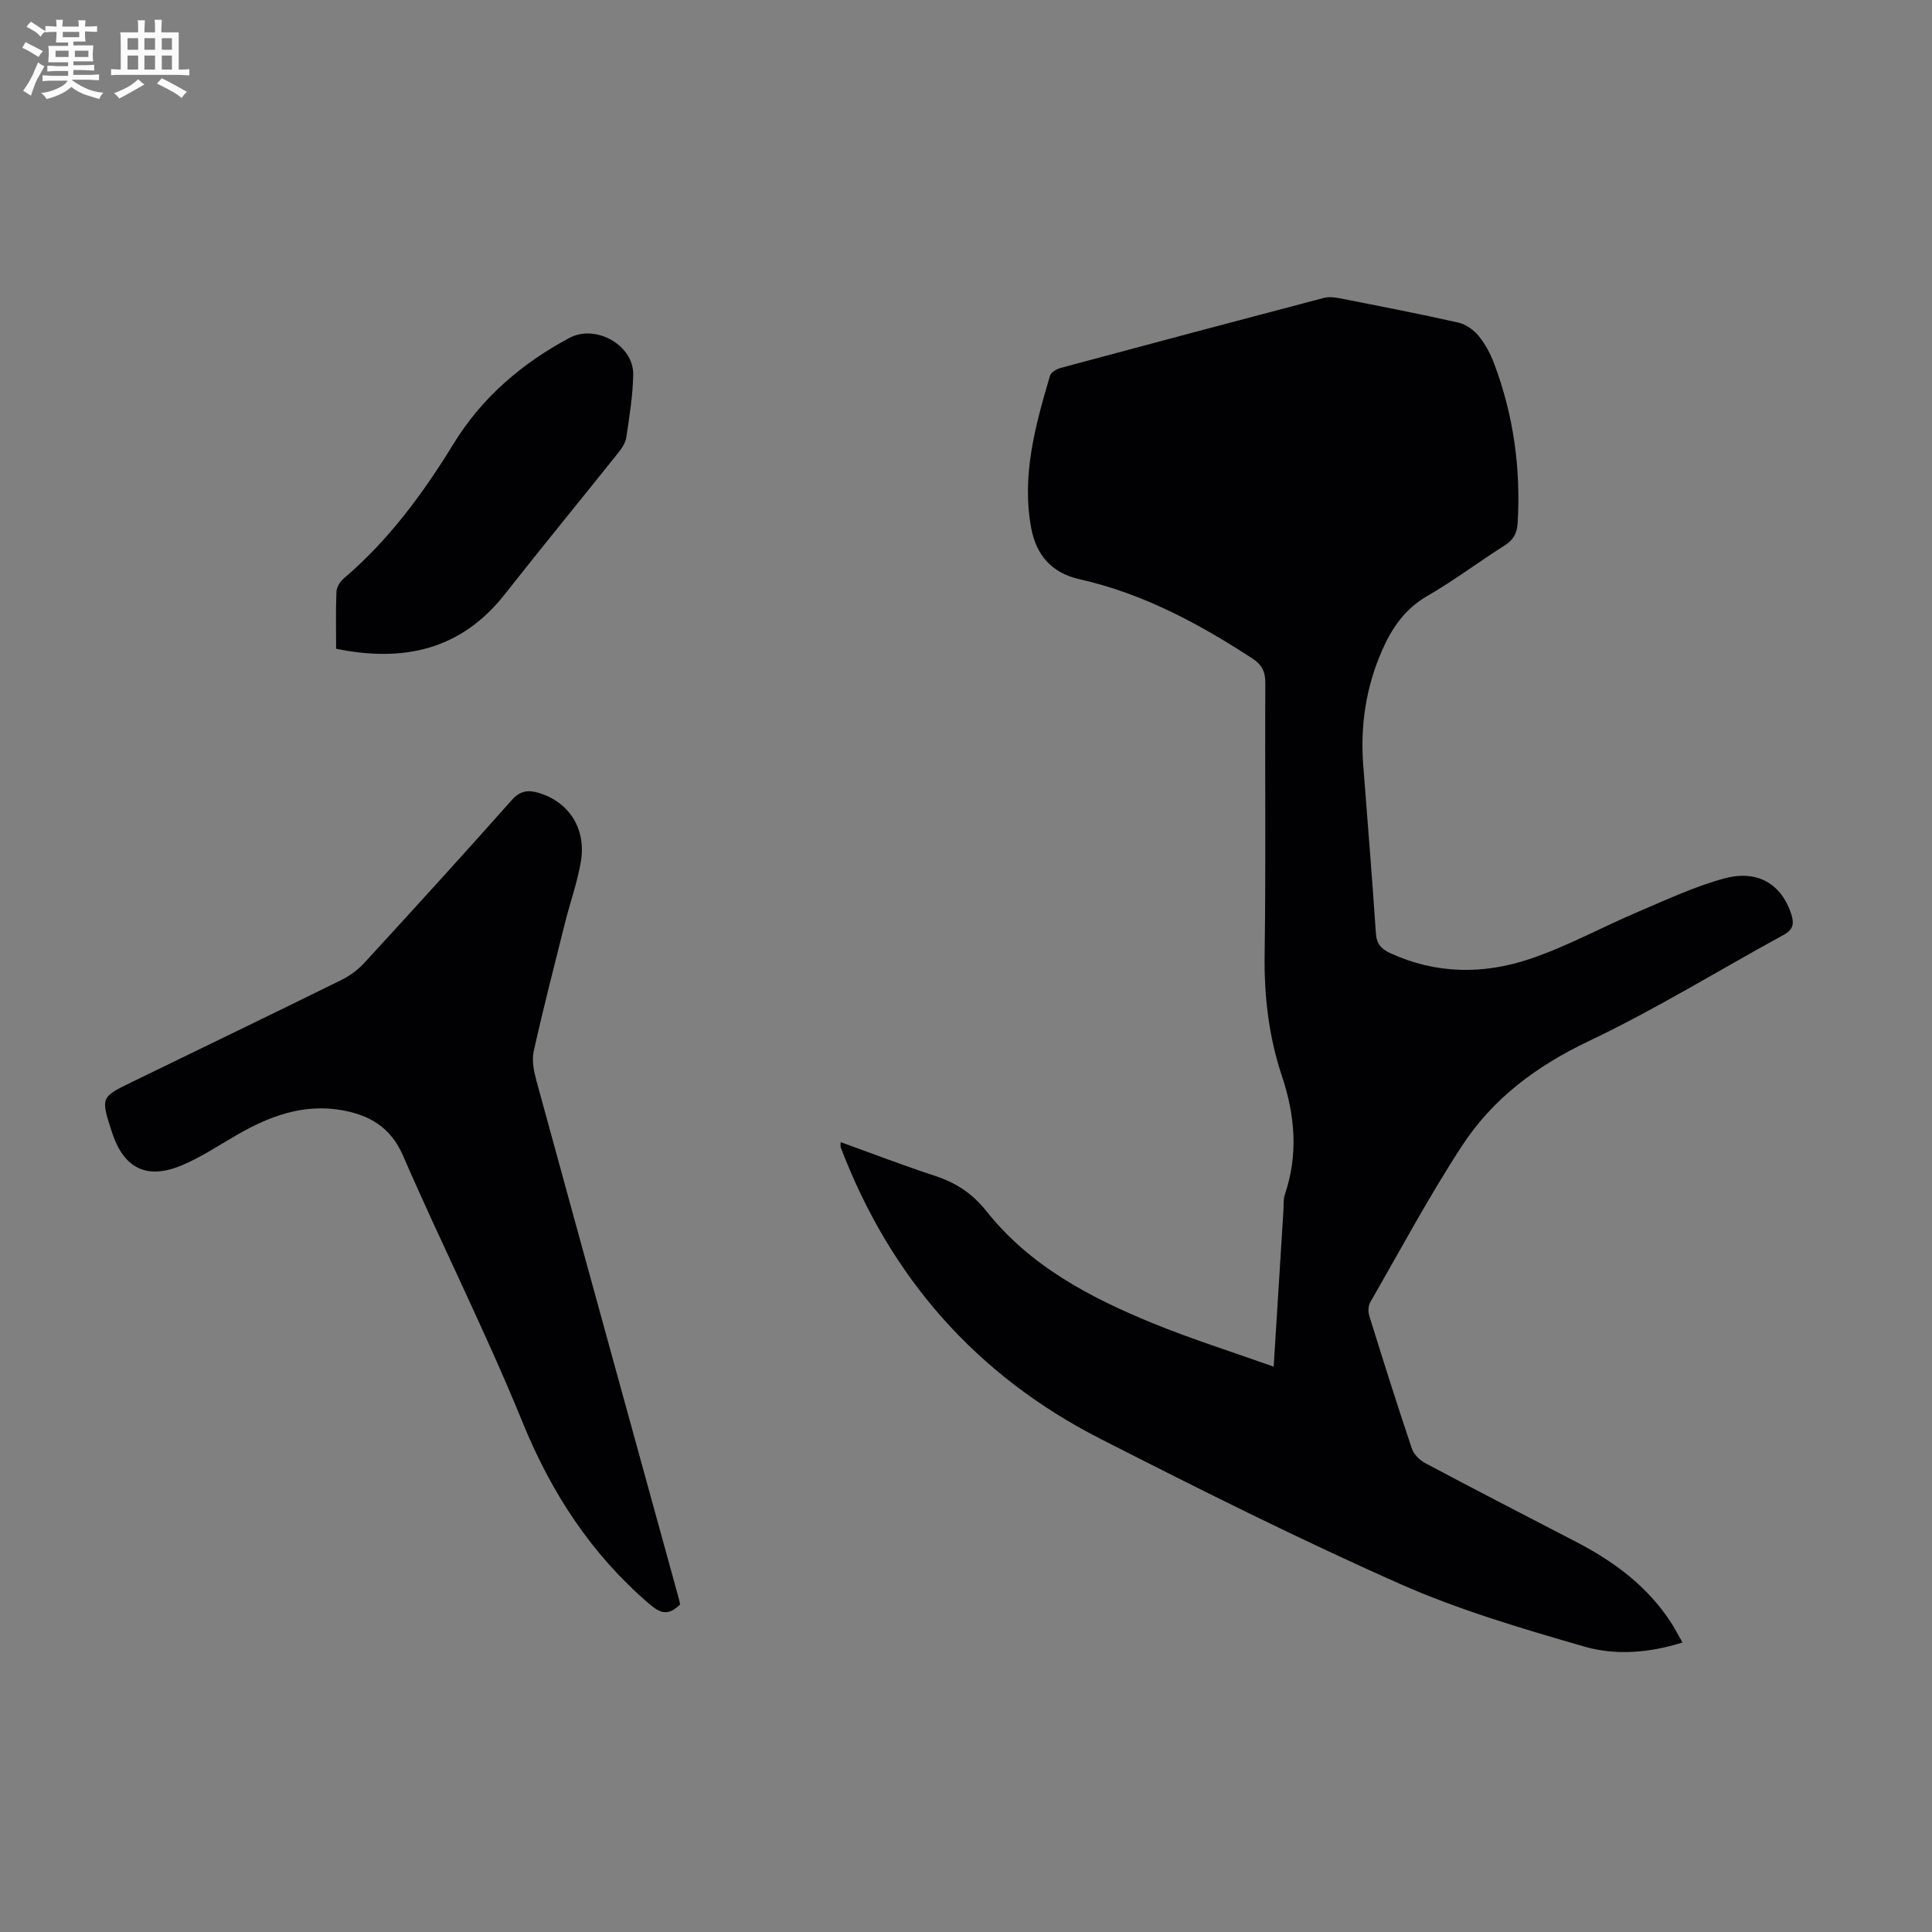<svg enable-background="new 0 0 400 400" viewBox="0 0 400 400" xmlns="http://www.w3.org/2000/svg"><rect x="0" y="0" width="400" height="400" fill="#808080" stroke="none"/><path d="m6.8 9.5c.6.3 1.3.7 2.1 1.1-.4.4-.7.8-.9 1.2-.7-.4-1.3-.8-1.8-1.1s-1.1-.6-1.6-.8c.2-.4.5-.8.7-1.2.4.2.8.5 1.5.8zm.9 6.9c-.3.6-.5 1.1-.7 1.7s-.4 1.1-.6 1.7c-.6-.4-1.1-.7-1.6-1 .7-1 1.2-1.8 1.5-2.4.3-.5.6-1.1.8-1.7.3-.6.5-1.2.8-1.8.3.3.8.6 1.3.8-.7 1.3-1.2 2.2-1.5 2.7zm.1-11c.4.3 1 .7 1.7 1.1-.5.2-.8.6-1.1 1.1-.5-.6-1-1-1.4-1.2s-.9-.6-1.5-.8c.2-.4.5-.7.9-1.1.5.3.9.6 1.4.9zm10.5 13.1c1 .4 2 .6 3.1.7-.4.4-.7.8-.8 1.3-.9-.2-1.9-.6-3-.9-1-.4-2-.9-2.8-1.6-.5.4-1.1.9-1.9 1.3s-1.9.9-3.3 1.2c-.1-.3-.5-.8-1.1-1.3 1 0 2.1-.3 3.2-.8 1.2-.5 1.9-1 2.3-1.7h-3.2c-.4 0-1 0-2 .1v-1.2c1 0 1.7.1 2 .1h3.3v-1h-2.3c-.2 0-.9 0-2 .1v-1.2c1.2 0 1.9.1 2 .1h2.3v-.8h-4.1c0-.7.1-1.2.1-1.6 0-.5 0-1.1-.1-1.8h4.1v-.7h-2.5c0-.6.1-1.1.1-1.6v-.6h-.5c-.4 0-1 0-1.8.1v-1.3c1.2 0 1.9.1 2.1.1h.2c0-.3 0-.8-.1-1.4h1.4c0 .6-.1 1-.1 1.4h3.4c0-.4 0-.8-.1-1.3h1.5c0 .4-.1.9-.1 1.3.7 0 1.5 0 2.5-.1v1.2c-1 0-1.8-.1-2.5-.1v.6c0 .3 0 .8.1 1.5h-2.5v.8h4.1c0 .7-.1 1.3-.1 1.8s0 1 .1 1.5h-4.1v.8h1.4c.8 0 1.8 0 2.9-.1v1.2c-1 0-1.9-.1-2.8-.1h-1.5v1h3.2c.3 0 1 0 2.1-.1v1.2c-1.1 0-1.8-.1-2.1-.1h-3.4l-.1.1c1.4 1 2.4 1.5 3.4 1.9zm-4.1-6.7v-1.3h-2.7v1.3zm2.2-4.1v-1.1h-3.4v1.1zm1.9 4.1v-1.3h-2.8v1.3z" fill="#fafbfa"/><path d="m37 6.7v2.3 5.4c1 0 1.8 0 2.2-.1v1.3c-.6 0-1.5-.1-2.5-.1h-11.9c-.7 0-1.3 0-1.8.1v-1.3c.5 0 1.1.1 2 .1v-5.2c0-1 0-1.8-.1-2.5h3.7c0-1.3 0-2.1-.1-2.5h1.5c0 .4-.1 1.3-.1 2.5h2.2c0-1.2 0-2.1-.1-2.6h1.5c0 .4-.1 1.3-.1 2.6zm-12.3 13.7c-.3-.4-.7-.8-1.1-1.1 1.1-.4 2.1-.9 2.9-1.3.8-.5 1.5-1 2.1-1.6.4.4.9.8 1.3 1.1-2.5 1.4-4.2 2.4-5.2 2.9zm3.9-10.1v-2.4h-2.2v2.4zm0 4.1v-2.9h-2.2v2.9zm3.5-4.1v-2.4h-2.2v2.4zm0 4.1v-2.9h-2.2v2.9zm.4 2.9 1-1.1c.6.3 1.4.7 2.5 1.3s2 1.1 2.7 1.5c-.4.4-.8.8-1.1 1.3-.8-.8-2.5-1.7-5.1-3zm3.1-7v-2.4h-2.1v2.4zm0 4.1v-2.9h-2.1v2.9z" fill="#fafbfa"/><g fill="#010103"><path d="m174.05 236.47c6.61 2.38 13.03 4.85 19.56 6.99 4.36 1.43 7.74 3.66 10.68 7.37 8.97 11.3 21.4 17.82 34.43 23.15 8.02 3.28 16.32 5.89 24.98 8.97.71-11.35 1.36-21.84 2.02-32.32.07-1.11-.05-2.3.3-3.33 2.81-8.31 2.11-16.38-.65-24.64-2.69-8.08-3.67-16.49-3.54-25.11.27-18.69.04-37.39.14-56.08.01-2.39-.66-3.82-2.71-5.16-11.12-7.25-22.7-13.46-35.77-16.39-5.74-1.29-8.93-5-9.97-10.49-2.07-10.91.83-21.31 3.87-31.64.21-.71 1.37-1.39 2.22-1.62 18.13-4.88 36.27-9.7 54.43-14.48 1.01-.27 2.2-.15 3.25.05 8.23 1.62 16.46 3.2 24.64 5.05 1.57.35 3.21 1.53 4.24 2.8 1.38 1.7 2.46 3.76 3.23 5.83 3.97 10.62 5.49 21.61 4.81 32.93-.13 2.13-.92 3.45-2.71 4.59-5.38 3.42-10.5 7.27-16.01 10.46-4.67 2.7-7.36 6.7-9.4 11.38-3.28 7.53-4.47 15.43-3.85 23.6.88 11.6 1.85 23.2 2.62 34.81.15 2.26 1.09 3.28 3.02 4.17 9.46 4.34 19.26 4.4 28.8 1.2 7.78-2.61 15.08-6.65 22.67-9.87 5.84-2.48 11.65-5.21 17.73-6.84 6.9-1.84 11.78 1.28 13.77 7.37.66 2.02.42 3.26-1.59 4.35-13.44 7.34-26.51 15.42-40.32 21.98-10.8 5.13-19.86 11.88-26.26 21.7-6.83 10.46-12.74 21.52-18.98 32.36-.43.75-.47 1.98-.2 2.83 2.85 9.18 5.74 18.34 8.8 27.45.4 1.2 1.61 2.41 2.77 3.03 10.36 5.51 20.79 10.89 31.21 16.29 7.86 4.07 14.82 9.2 19.71 16.76.78 1.21 1.44 2.5 2.35 4.09-6.89 2.17-13.86 2.72-20.35.84-12.95-3.75-26.01-7.58-38.3-13.04-20.93-9.29-41.44-19.55-61.85-29.96-25.69-13.1-43.57-33.44-53.81-60.44-.03-.18.02-.4.02-.99z"/><path d="m140.81 332.18c-2.47 2.41-4.04 1.9-6.38-.1-12.05-10.34-20.29-23-26.29-37.73-7.58-18.61-16.68-36.6-24.68-55.05-2.59-5.96-6.98-8.44-12.7-9.45-7.92-1.39-14.99 1.23-21.73 5.13-3.77 2.18-7.43 4.63-11.42 6.3-7.27 3.05-12.04.58-14.46-6.95-2.3-7.14-2.31-7.16 4.19-10.32 14.47-7.04 28.97-14.03 43.41-21.15 1.75-.86 3.42-2.13 4.74-3.57 10.22-11.13 20.39-22.3 30.43-33.6 1.7-1.92 3.29-2.21 5.52-1.56 6.32 1.85 9.98 7.39 8.82 14.26-.72 4.27-2.21 8.41-3.27 12.63-2.22 8.87-4.51 17.72-6.49 26.64-.43 1.95.05 4.24.6 6.24 9.73 35.57 19.54 71.12 29.33 106.67.16.54.26 1.07.38 1.61z"/><path d="m69.59 134.32c0-4.01-.1-7.91.07-11.8.04-.94.74-2.1 1.49-2.74 9.31-7.92 16.42-17.58 22.77-27.93 5.87-9.56 14.14-16.64 23.98-21.89 5.45-2.91 13.3 1.51 13.2 7.59-.07 4.33-.79 8.66-1.42 12.96-.16 1.13-.91 2.28-1.65 3.2-7.81 9.78-15.75 19.46-23.49 29.29-9.08 11.56-20.96 14.17-34.95 11.32z"/></g></svg>